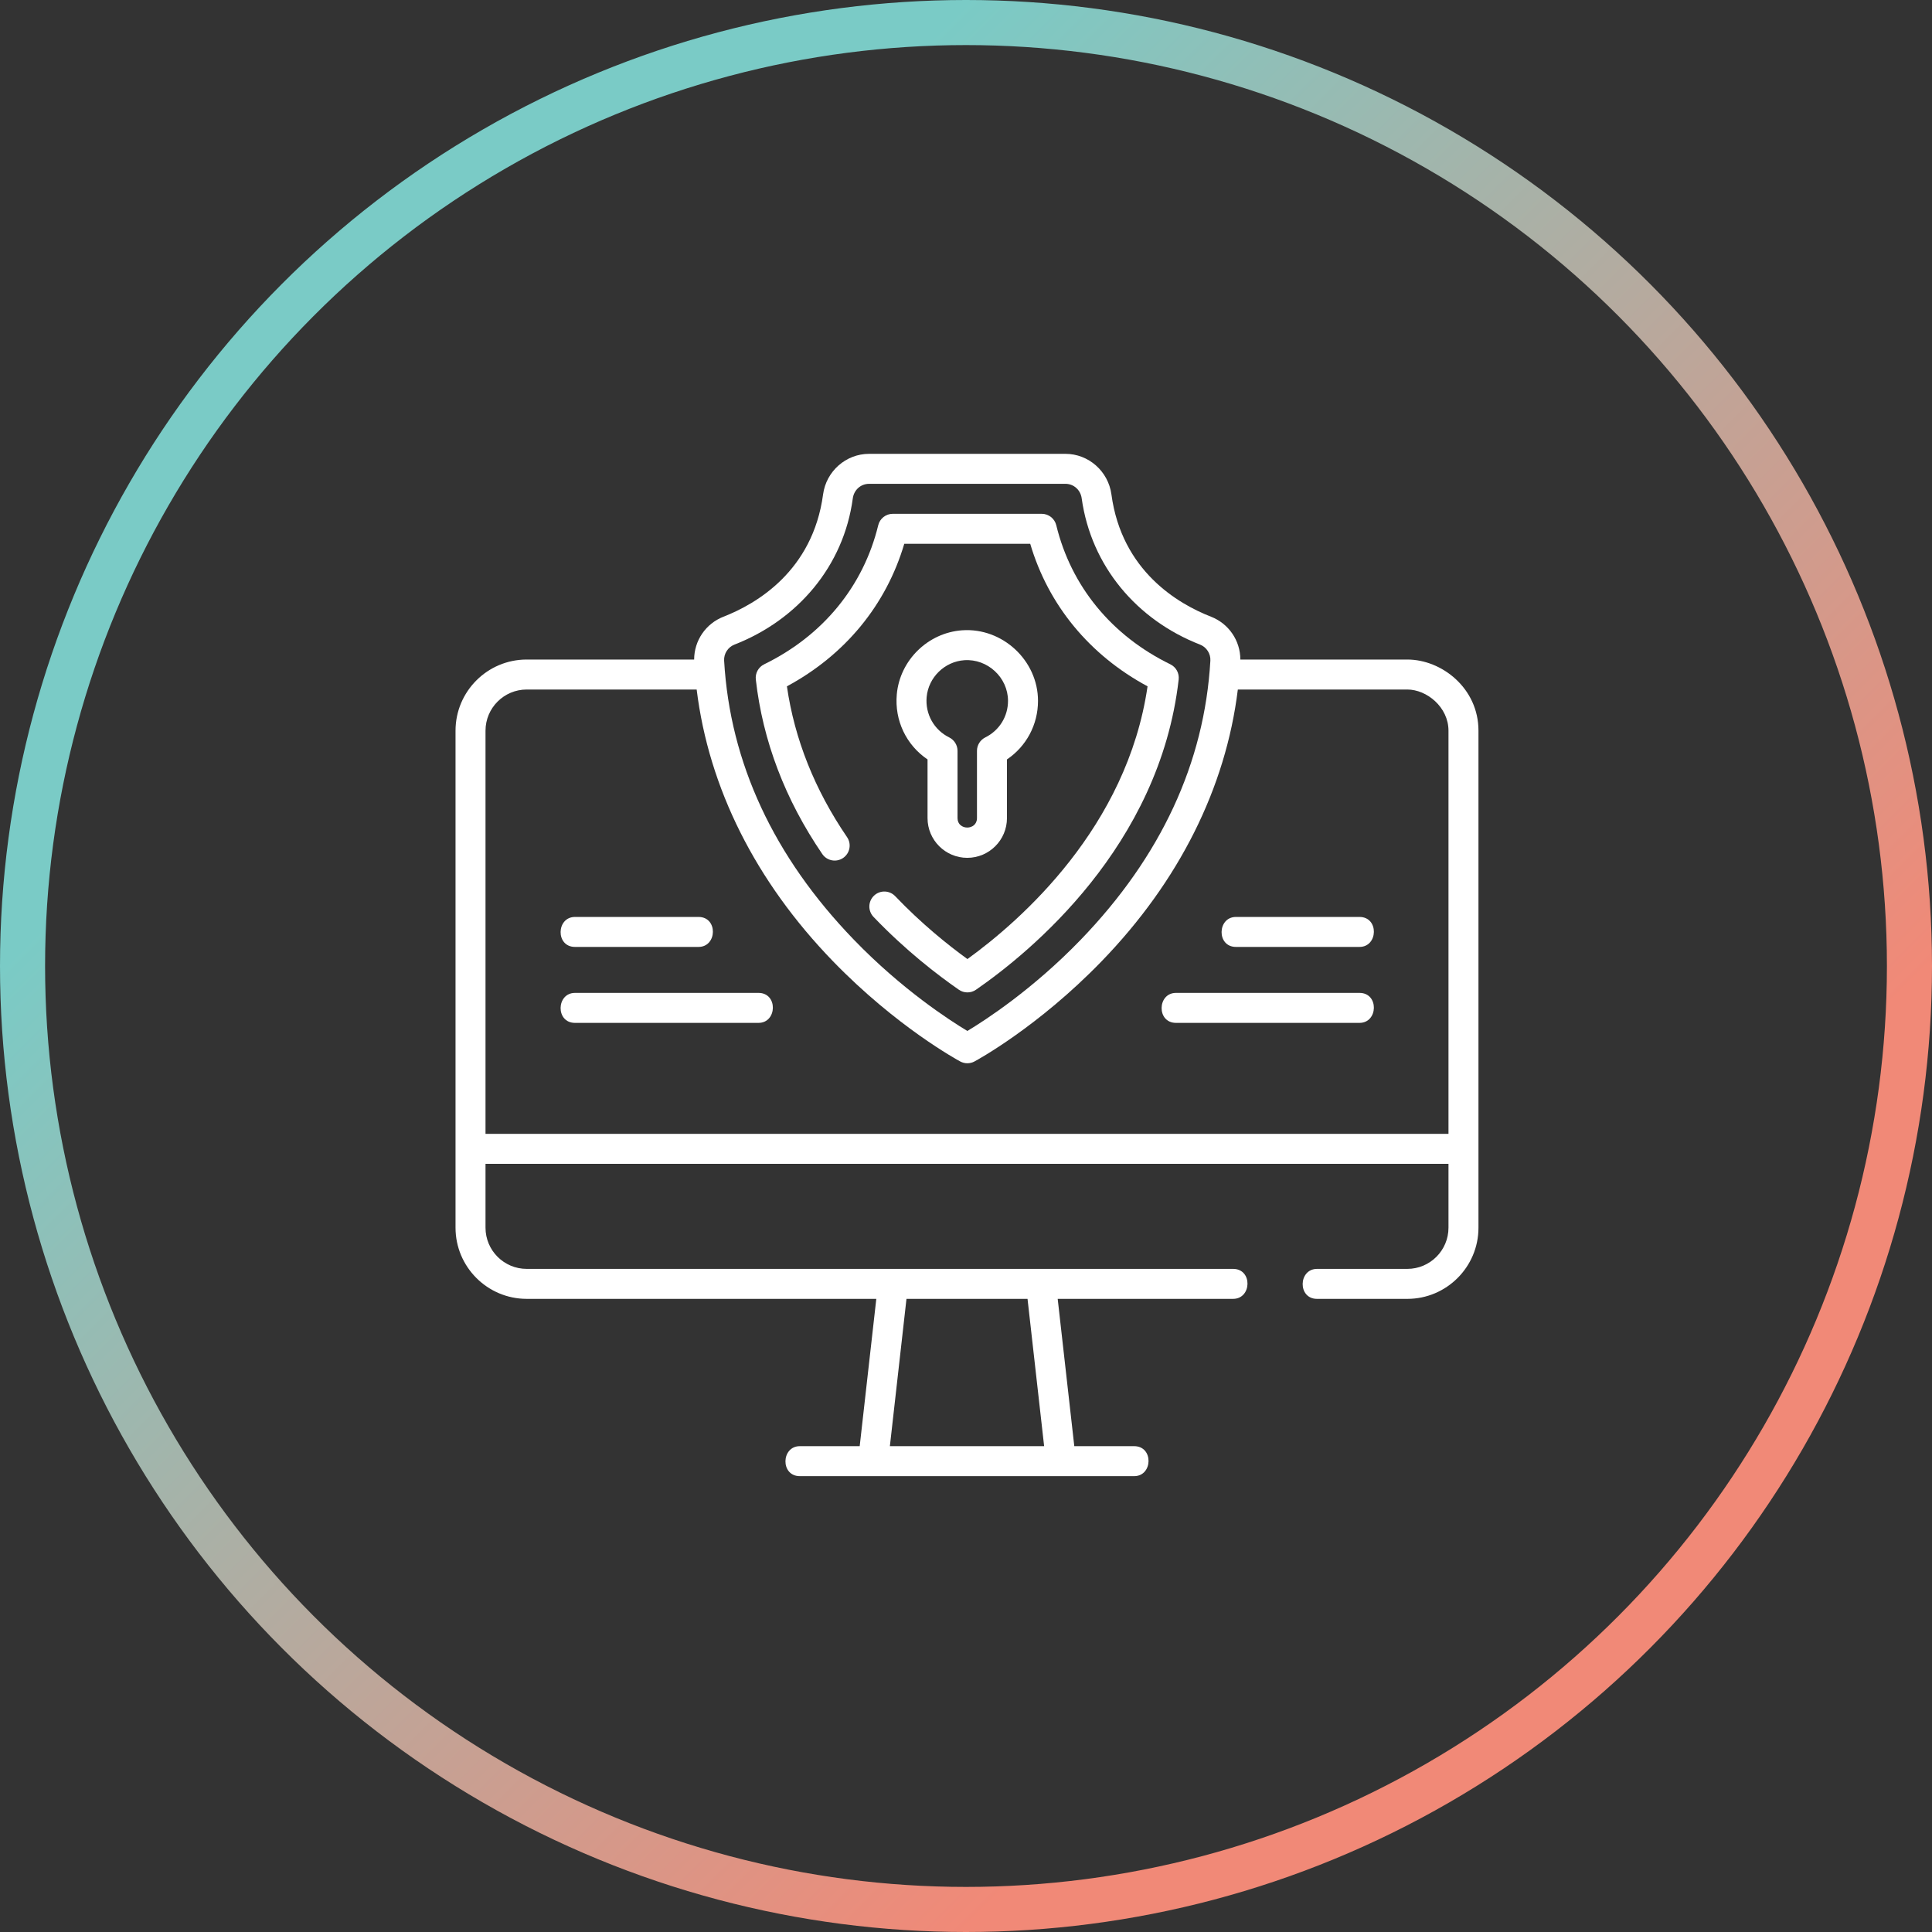 <?xml version="1.0" encoding="utf-8"?><svg width="150" height="150" viewBox="0 0 150 150" fill="none" xmlns="http://www.w3.org/2000/svg">
<rect x="0" y="0" width="150" height="150" fill="#333333" stroke="none"/>
<g clip-path="url(#clip0_950_3369)">
<path d="M44.643 73.519H54.232C55.688 73.519 55.755 71.191 54.232 71.191H44.643C43.186 71.191 43.12 73.519 44.643 73.519Z" fill="white"/>
<path d="M58.888 77.088H44.643C43.186 77.088 43.12 79.416 44.643 79.416H58.888C60.344 79.416 60.411 77.088 58.888 77.088Z" fill="white"/>
<path d="M105.55 71.191H95.961C94.505 71.191 94.438 73.519 95.961 73.519H105.55C107.007 73.519 107.073 71.191 105.55 71.191Z" fill="white"/>
<path d="M105.55 77.088H91.305C89.848 77.088 89.782 79.416 91.305 79.416H105.55C107.006 79.416 107.073 77.088 105.55 77.088Z" fill="white"/>
<path d="M114.788 56.73C114.788 53.426 111.932 51.206 109.264 51.206H96.301C96.297 49.737 95.403 48.418 94.019 47.879C91.476 46.888 87.091 44.337 86.29 38.384C86.048 36.589 84.514 35.236 82.722 35.236H67.472C65.679 35.236 64.145 36.589 63.904 38.384C63.102 44.337 58.717 46.888 56.175 47.879C54.791 48.418 53.897 49.737 53.893 51.206H40.892C37.845 51.206 35.367 53.684 35.367 56.73V95.319C35.367 98.365 37.845 100.843 40.892 100.843H68.036L66.747 112.28H62.1C60.643 112.28 60.577 114.608 62.1 114.608H88.055C89.512 114.608 89.578 112.28 88.055 112.28H83.408L82.119 100.843H95.738C97.194 100.843 97.261 98.516 95.738 98.516H40.892C39.129 98.516 37.695 97.082 37.695 95.319V90.359H112.46V95.319C112.46 97.082 111.026 98.516 109.264 98.516H102.256C100.799 98.516 100.733 100.844 102.256 100.844H109.264C112.31 100.844 114.788 98.365 114.788 95.319V56.73ZM79.777 100.843L81.066 112.28H69.09L70.379 100.843H79.777ZM57.02 50.048C61.925 48.137 65.502 43.961 66.211 38.695C66.299 38.04 66.829 37.564 67.472 37.564H82.722C83.365 37.564 83.895 38.04 83.983 38.695C84.716 43.952 88.265 48.136 93.174 50.048C93.675 50.244 94.004 50.755 93.973 51.291C93.517 59.222 90.131 66.512 83.908 72.961C80.169 76.835 76.471 79.223 75.106 80.043C73.739 79.223 70.038 76.835 66.296 72.961C60.066 66.512 56.677 59.221 56.221 51.291C56.19 50.754 56.518 50.243 57.02 50.048ZM37.695 88.031V56.73C37.695 54.968 39.129 53.534 40.892 53.534H54.089C55.028 61.17 58.659 68.426 64.675 74.634C69.613 79.729 74.356 82.306 74.555 82.413C74.727 82.505 74.917 82.551 75.106 82.551C75.296 82.551 75.486 82.505 75.658 82.412C75.857 82.305 80.595 79.728 85.529 74.633C91.539 68.426 95.167 61.17 96.105 53.534H109.264C110.773 53.534 112.46 54.901 112.46 56.73V88.031H37.695V88.031Z" fill="white"/>
<path d="M61.096 53.286C65.607 50.858 68.802 46.975 70.207 42.22H79.986C81.391 46.975 84.586 50.857 89.096 53.286C87.505 64.215 79.283 71.441 75.111 74.461C73.588 73.358 71.546 71.717 69.502 69.578C69.058 69.113 68.321 69.096 67.856 69.541C67.391 69.985 67.375 70.722 67.819 71.186C70.312 73.794 72.8 75.702 74.448 76.844C74.648 76.982 74.879 77.05 75.111 77.05C75.342 77.05 75.574 76.982 75.773 76.844C80.013 73.913 90.036 65.699 91.512 52.755C91.568 52.266 91.309 51.793 90.866 51.577C86.308 49.354 83.162 45.52 82.009 40.781C81.883 40.259 81.415 39.892 80.879 39.892H69.316C68.779 39.892 68.311 40.259 68.185 40.781C67.032 45.52 63.886 49.354 59.328 51.577C58.885 51.793 58.626 52.265 58.681 52.755C59.221 57.523 60.958 62.082 63.842 66.307C64.205 66.838 64.929 66.974 65.46 66.612C65.991 66.249 66.127 65.525 65.765 64.994C63.257 61.322 61.689 57.387 61.096 53.286Z" fill="white"/>
<path d="M75.097 66.602C76.797 66.602 78.18 65.219 78.18 63.519V58.962C79.683 57.948 80.59 56.265 80.59 54.415C80.59 51.278 77.832 48.721 74.709 48.935C72.051 49.119 69.866 51.256 69.627 53.907C69.443 55.939 70.365 57.85 72.014 58.962V63.519C72.014 65.219 73.397 66.602 75.097 66.602ZM71.945 54.117C72.083 52.592 73.34 51.363 74.87 51.258C76.669 51.133 78.262 52.598 78.262 54.415C78.262 55.626 77.586 56.714 76.499 57.252C76.103 57.449 75.852 57.853 75.852 58.295V63.519C75.852 64.495 74.342 64.495 74.342 63.519V58.295C74.342 57.853 74.091 57.449 73.695 57.252C72.513 56.667 71.826 55.436 71.945 54.117Z" fill="white"/>
</g>
<circle cx="75" cy="75" r="73.25" stroke="url(#paint0_linear_950_3369)" stroke-width="3.5"/>
<defs>
<linearGradient id="paint0_linear_950_3369" x1="-37.5" y1="112.5" x2="37.5" y2="187.5" gradientUnits="userSpaceOnUse">
<stop stop-color="#7ACBC6"/>
<stop offset="1" stop-color="#F18977"/>
</linearGradient>
<clipPath id="clip0_950_3369">
<rect width="79.421" height="79.421" fill="white" transform="translate(35.367 35.212)"/>
</clipPath>
</defs>
</svg>

